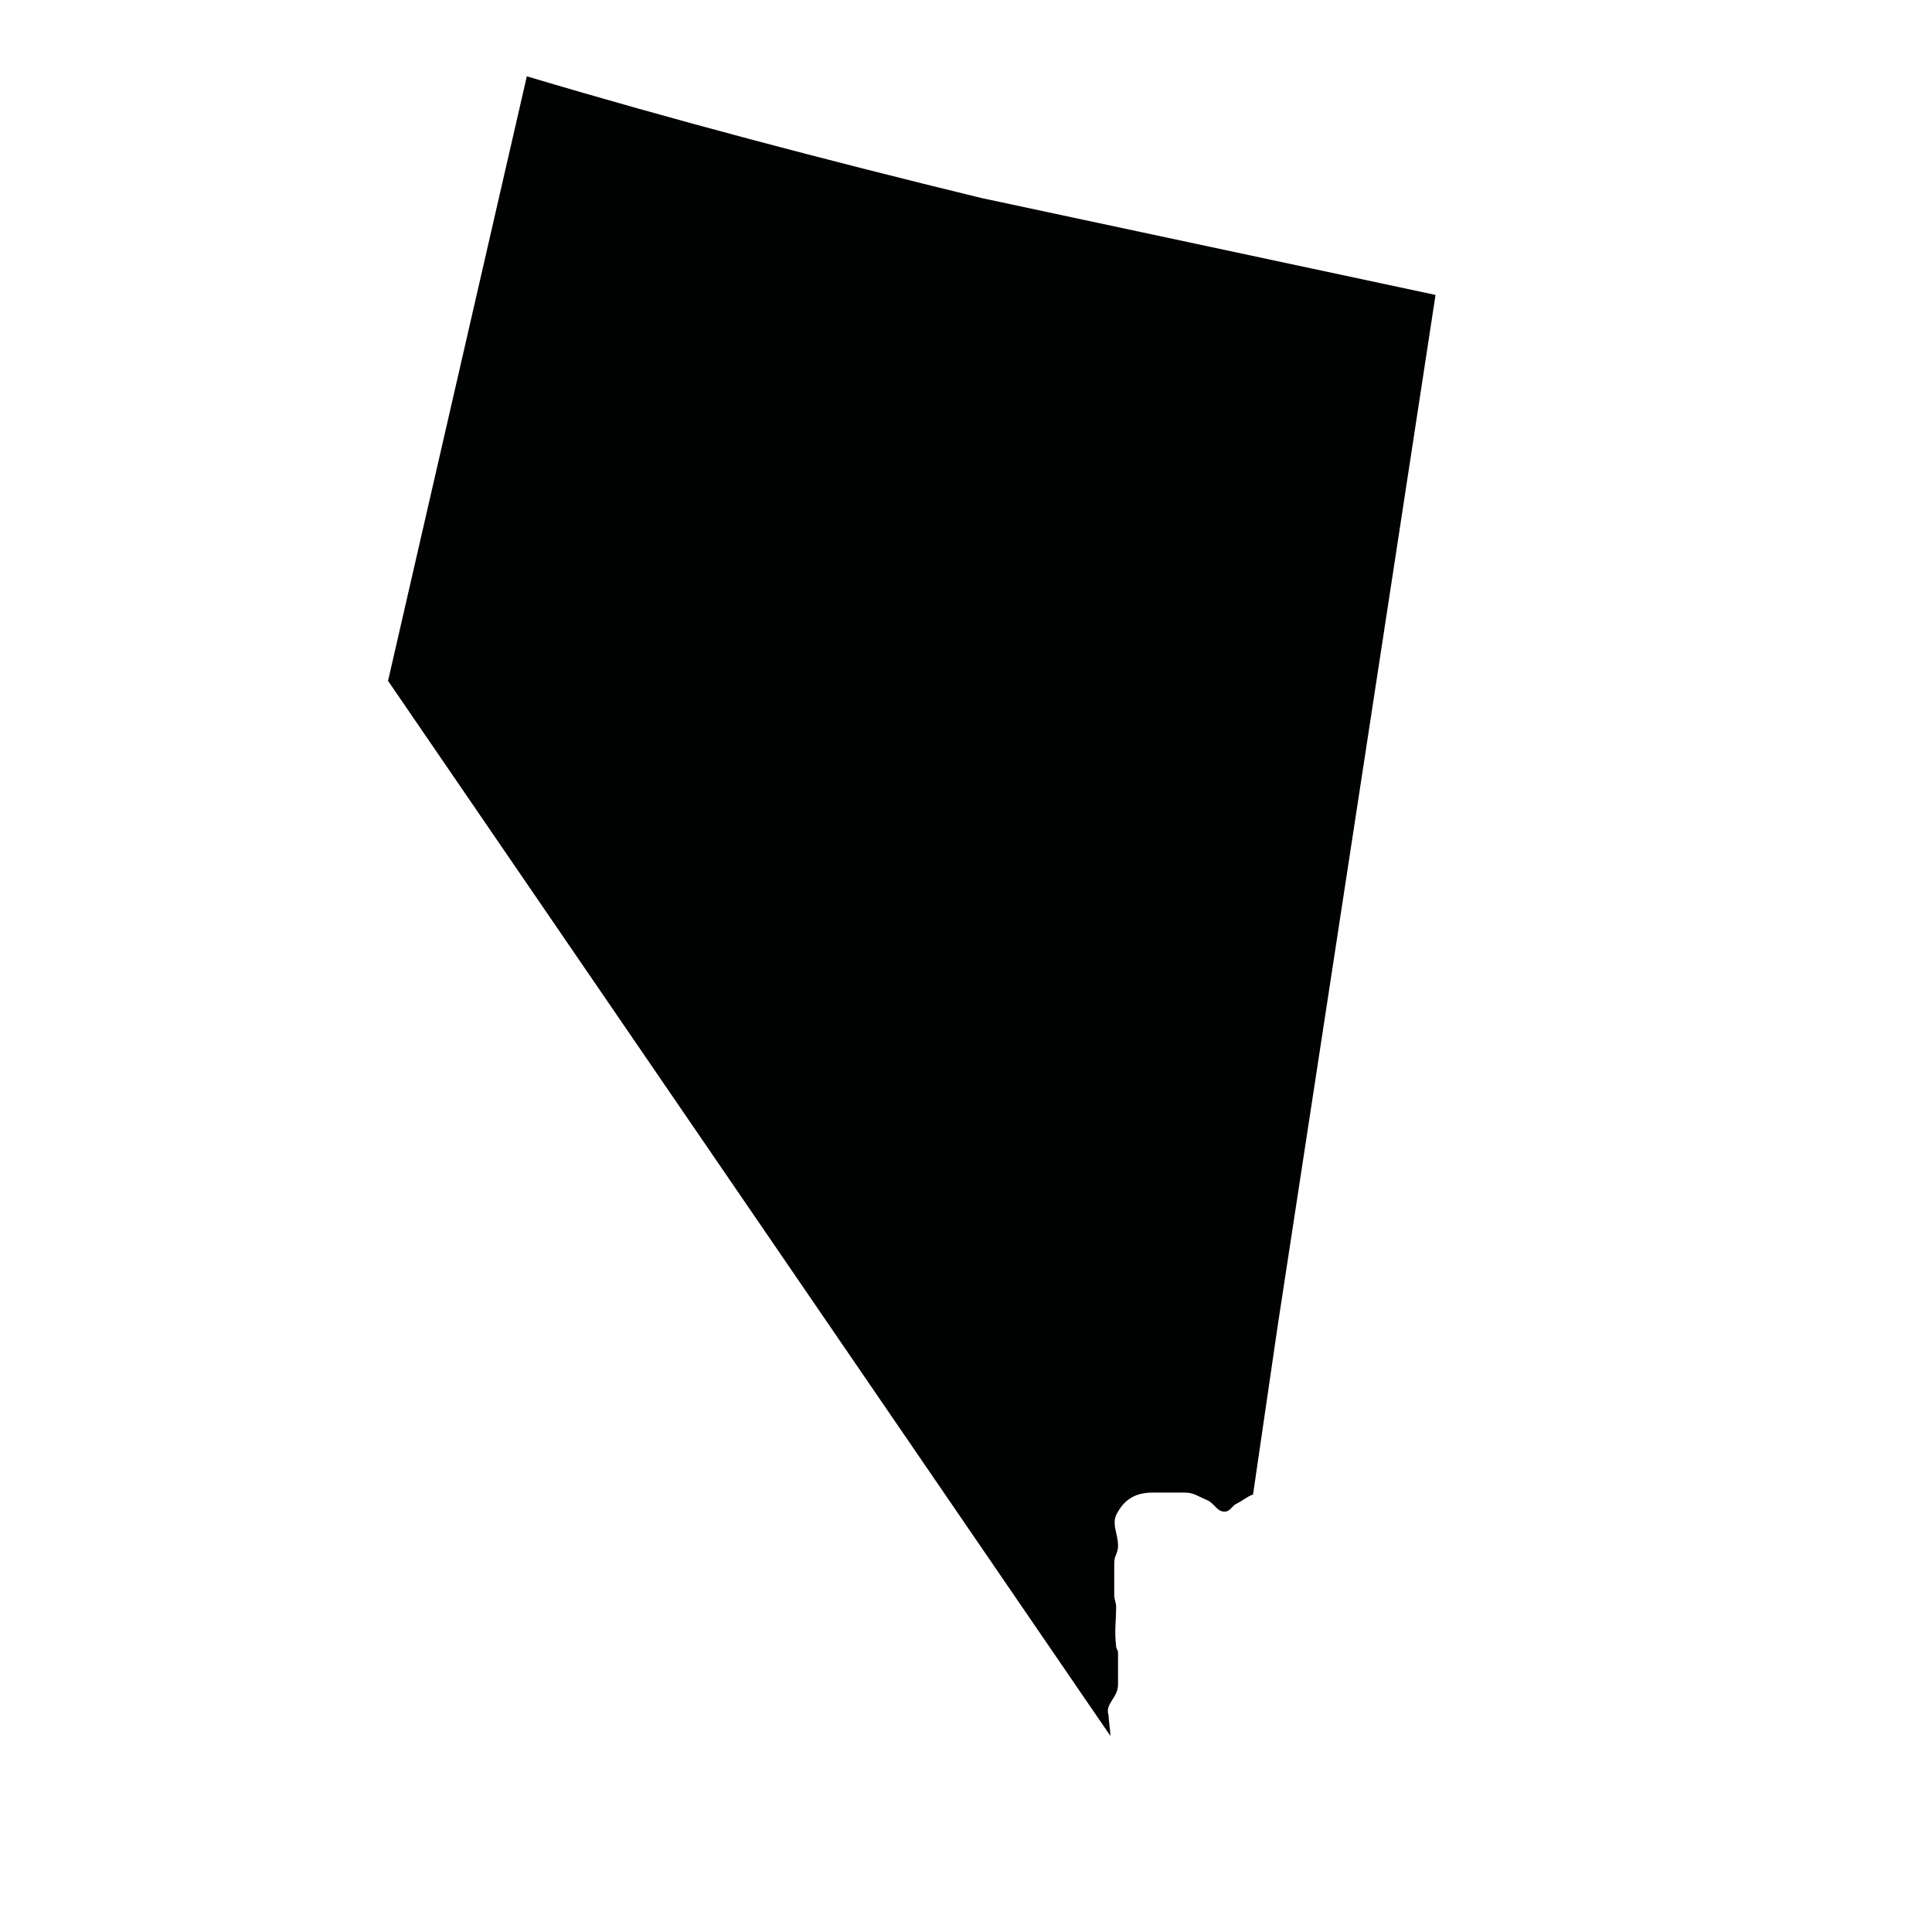 <?xml version="1.0" encoding="UTF-8"?>
<!-- Uploaded to: SVG Repo, www.svgrepo.com, Generator: SVG Repo Mixer Tools -->
<svg width="800px" height="800px" version="1.1" viewBox="144 144 512 512" xmlns="http://www.w3.org/2000/svg">
 <path d="m482.62 495.22-6.551 44.84c-1.512 0.504-2.519 1.512-4.535 2.519-1.008 0.504-1.512 2.016-3.023 2.016-2.016 0-2.519-2.016-4.535-3.023-2.519-1.008-3.527-2.016-6.047-2.016h-8.566c-4.031 0-7.055 1.512-9.07 5.039-2.016 3.023 0 5.543 0 9.07 0 2.016-1.008 2.519-1.008 4.535v8.566c0 1.008 0.504 2.016 0.504 3.023 0 4.031-0.504 6.047 0 10.578 0 0.504 0.504 1.008 0.504 1.512v8.566c0 3.527-3.527 5.039-2.519 8.062 0 1.008 0.504 4.535 0.504 5.543l-191.44-279.62 36.777-160.21c38.793 11.586 79.098 22.168 120.41 32.242l120.41 25.695z" fill="#010202"/>
</svg>